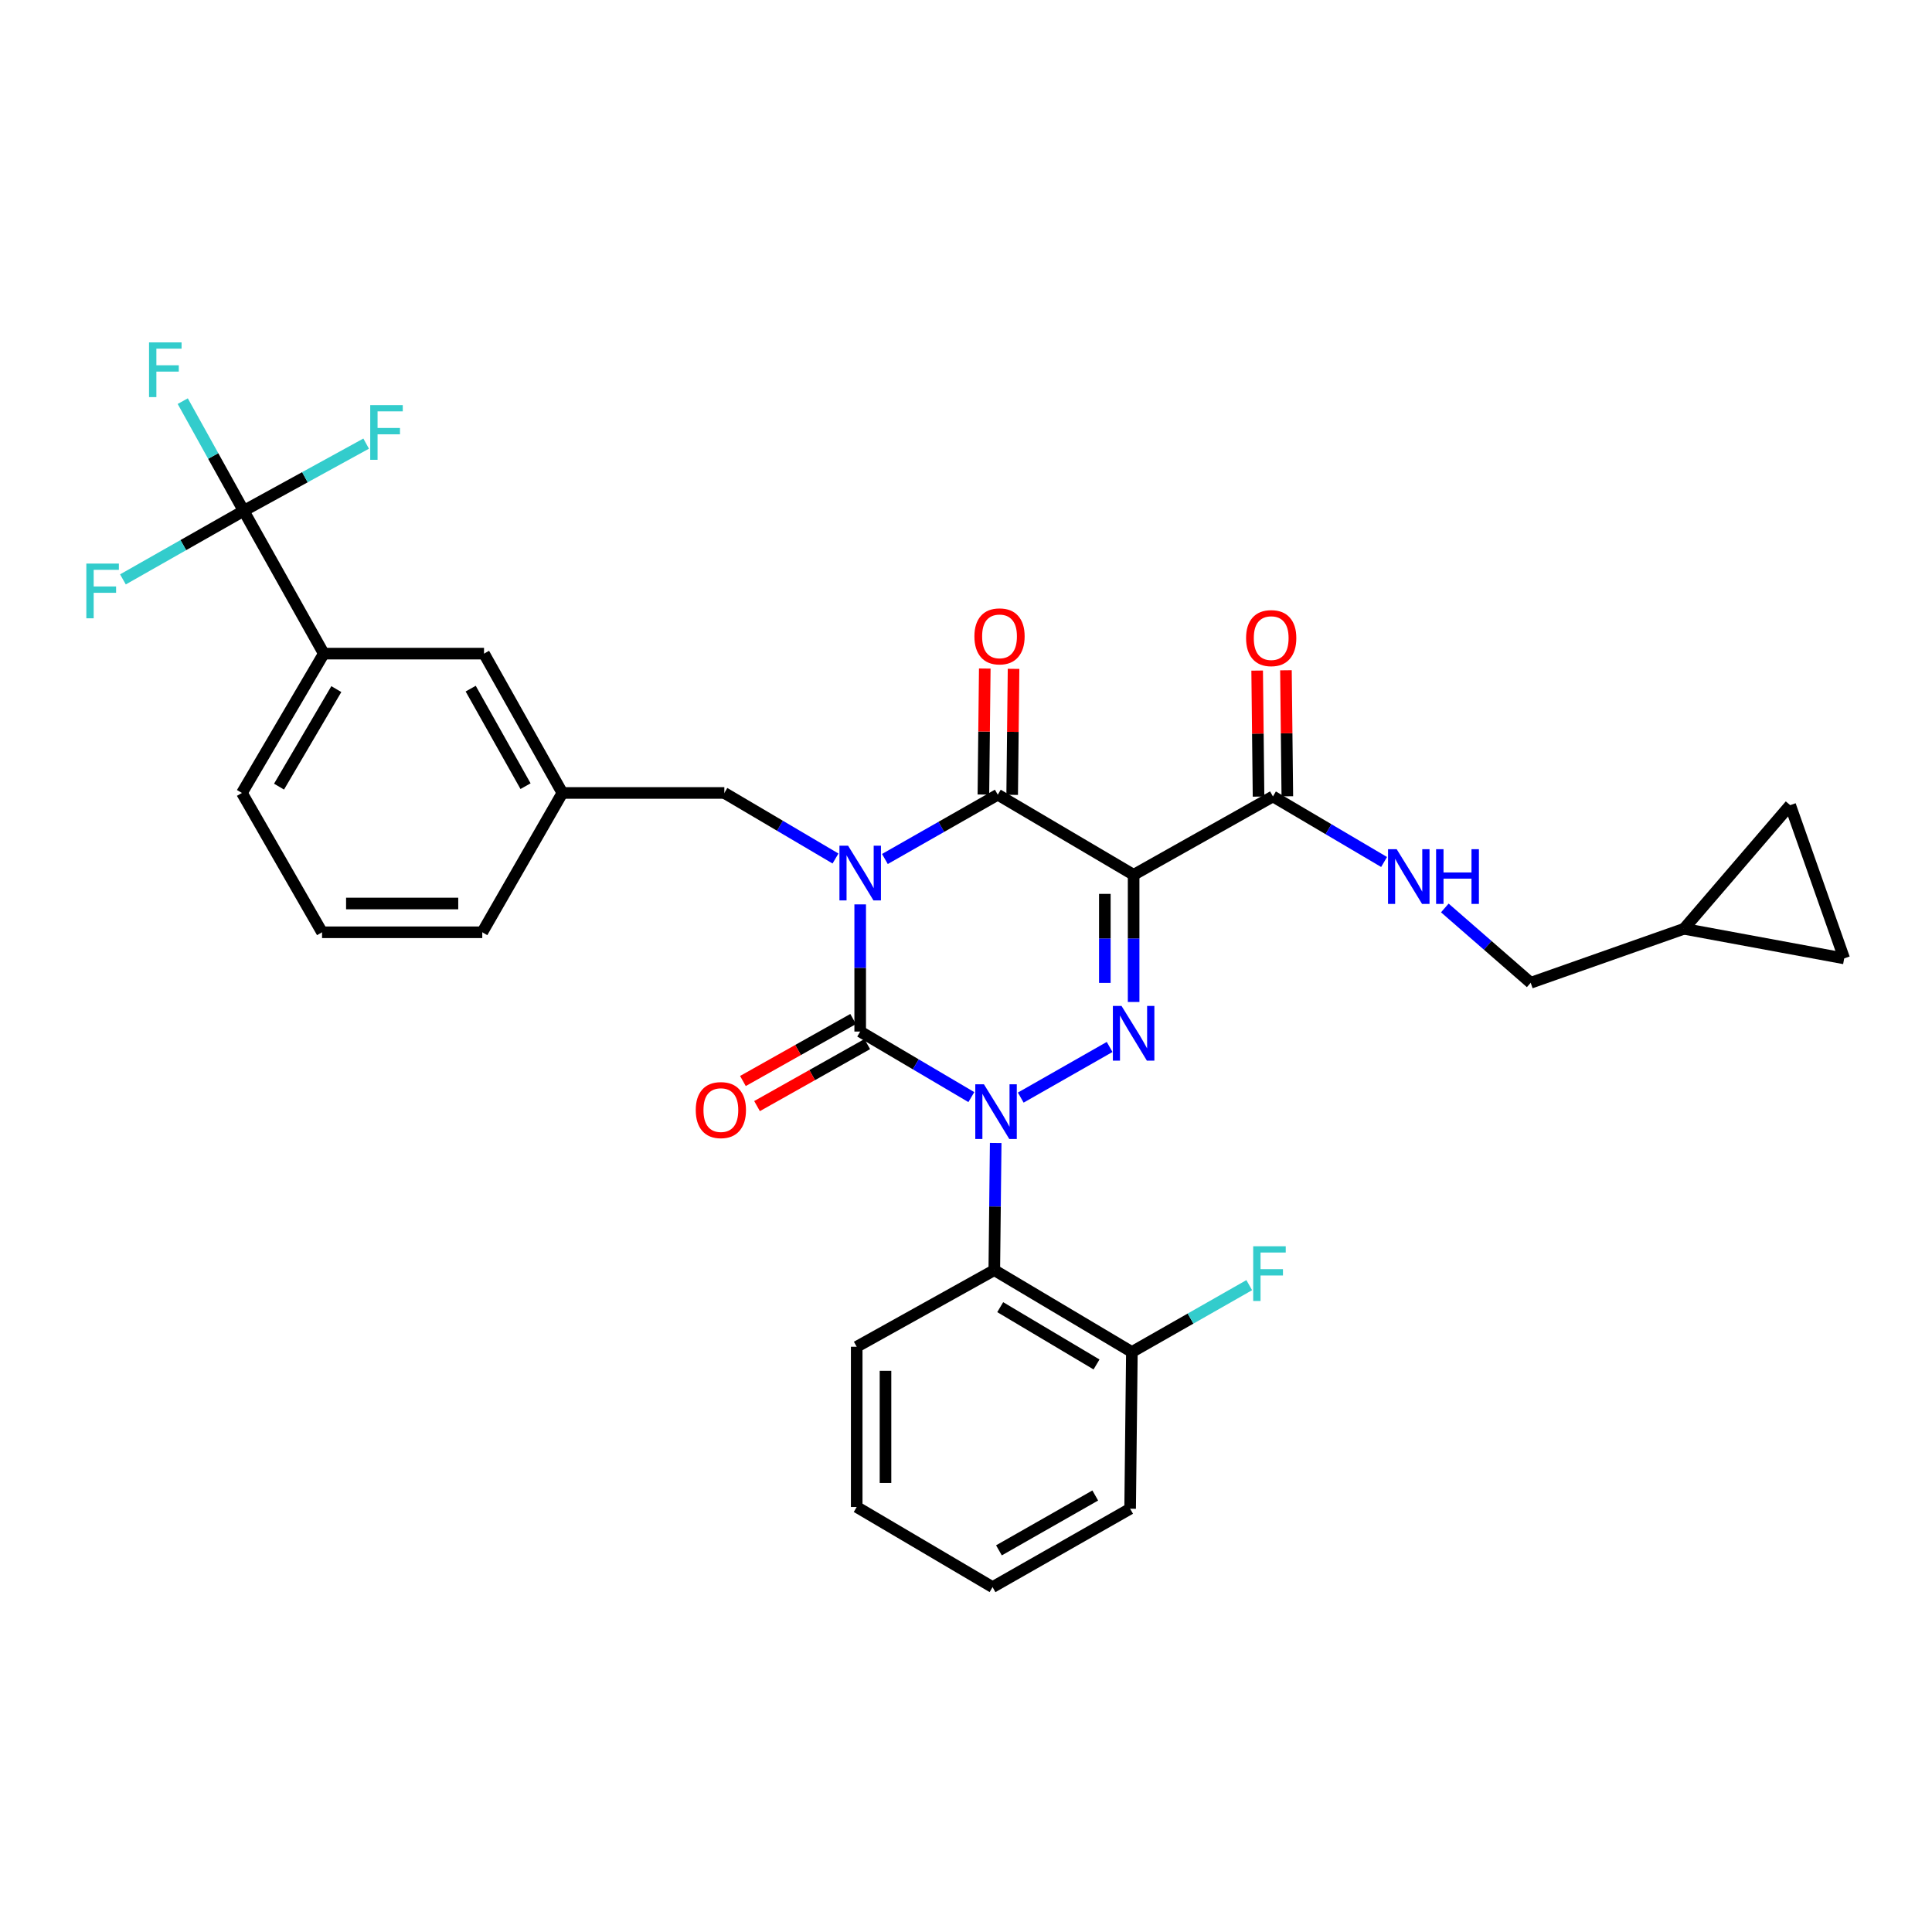 <?xml version='1.0' encoding='iso-8859-1'?>
<svg version='1.1' baseProfile='full'
              xmlns='http://www.w3.org/2000/svg'
                      xmlns:rdkit='http://www.rdkit.org/xml'
                      xmlns:xlink='http://www.w3.org/1999/xlink'
                  xml:space='preserve'
width='1000px' height='1000px' viewBox='0 0 1000 1000'>
<!-- END OF HEADER -->
<rect style='opacity:1.0;fill:#FFFFFF;stroke:none' width='1000' height='1000' x='0' y='0'> </rect>
<path class='bond-0' d='M 445.235,468.11 L 445.235,501.021' style='fill:none;fill-rule:evenodd;stroke:#0000FF;stroke-width:6px;stroke-linecap:butt;stroke-linejoin:miter;stroke-opacity:1' />
<path class='bond-0' d='M 445.235,501.021 L 445.235,533.932' style='fill:none;fill-rule:evenodd;stroke:#000000;stroke-width:6px;stroke-linecap:butt;stroke-linejoin:miter;stroke-opacity:1' />
<path class='bond-1' d='M 458.024,444.615 L 487.237,427.974' style='fill:none;fill-rule:evenodd;stroke:#0000FF;stroke-width:6px;stroke-linecap:butt;stroke-linejoin:miter;stroke-opacity:1' />
<path class='bond-1' d='M 487.237,427.974 L 516.449,411.334' style='fill:none;fill-rule:evenodd;stroke:#000000;stroke-width:6px;stroke-linecap:butt;stroke-linejoin:miter;stroke-opacity:1' />
<path class='bond-2' d='M 432.454,444.362 L 403.688,427.397' style='fill:none;fill-rule:evenodd;stroke:#0000FF;stroke-width:6px;stroke-linecap:butt;stroke-linejoin:miter;stroke-opacity:1' />
<path class='bond-2' d='M 403.688,427.397 L 374.923,410.432' style='fill:none;fill-rule:evenodd;stroke:#000000;stroke-width:6px;stroke-linecap:butt;stroke-linejoin:miter;stroke-opacity:1' />
<path class='bond-3' d='M 445.235,533.932 L 474.001,550.897' style='fill:none;fill-rule:evenodd;stroke:#000000;stroke-width:6px;stroke-linecap:butt;stroke-linejoin:miter;stroke-opacity:1' />
<path class='bond-3' d='M 474.001,550.897 L 502.766,567.861' style='fill:none;fill-rule:evenodd;stroke:#0000FF;stroke-width:6px;stroke-linecap:butt;stroke-linejoin:miter;stroke-opacity:1' />
<path class='bond-4' d='M 441.583,527.439 L 413.059,543.484' style='fill:none;fill-rule:evenodd;stroke:#000000;stroke-width:6px;stroke-linecap:butt;stroke-linejoin:miter;stroke-opacity:1' />
<path class='bond-4' d='M 413.059,543.484 L 384.535,559.528' style='fill:none;fill-rule:evenodd;stroke:#FF0000;stroke-width:6px;stroke-linecap:butt;stroke-linejoin:miter;stroke-opacity:1' />
<path class='bond-4' d='M 448.887,540.424 L 420.363,556.469' style='fill:none;fill-rule:evenodd;stroke:#000000;stroke-width:6px;stroke-linecap:butt;stroke-linejoin:miter;stroke-opacity:1' />
<path class='bond-4' d='M 420.363,556.469 L 391.839,572.513' style='fill:none;fill-rule:evenodd;stroke:#FF0000;stroke-width:6px;stroke-linecap:butt;stroke-linejoin:miter;stroke-opacity:1' />
<path class='bond-5' d='M 515.369,591.61 L 515.007,624.516' style='fill:none;fill-rule:evenodd;stroke:#0000FF;stroke-width:6px;stroke-linecap:butt;stroke-linejoin:miter;stroke-opacity:1' />
<path class='bond-5' d='M 515.007,624.516 L 514.645,657.423' style='fill:none;fill-rule:evenodd;stroke:#000000;stroke-width:6px;stroke-linecap:butt;stroke-linejoin:miter;stroke-opacity:1' />
<path class='bond-6' d='M 528.336,568.114 L 574.341,541.909' style='fill:none;fill-rule:evenodd;stroke:#0000FF;stroke-width:6px;stroke-linecap:butt;stroke-linejoin:miter;stroke-opacity:1' />
<path class='bond-7' d='M 586.762,518.623 L 586.762,485.712' style='fill:none;fill-rule:evenodd;stroke:#0000FF;stroke-width:6px;stroke-linecap:butt;stroke-linejoin:miter;stroke-opacity:1' />
<path class='bond-7' d='M 586.762,485.712 L 586.762,452.802' style='fill:none;fill-rule:evenodd;stroke:#000000;stroke-width:6px;stroke-linecap:butt;stroke-linejoin:miter;stroke-opacity:1' />
<path class='bond-7' d='M 571.863,508.75 L 571.863,485.712' style='fill:none;fill-rule:evenodd;stroke:#0000FF;stroke-width:6px;stroke-linecap:butt;stroke-linejoin:miter;stroke-opacity:1' />
<path class='bond-7' d='M 571.863,485.712 L 571.863,462.675' style='fill:none;fill-rule:evenodd;stroke:#000000;stroke-width:6px;stroke-linecap:butt;stroke-linejoin:miter;stroke-opacity:1' />
<path class='bond-8' d='M 586.762,452.802 L 658.87,412.237' style='fill:none;fill-rule:evenodd;stroke:#000000;stroke-width:6px;stroke-linecap:butt;stroke-linejoin:miter;stroke-opacity:1' />
<path class='bond-9' d='M 586.762,452.802 L 516.449,411.334' style='fill:none;fill-rule:evenodd;stroke:#000000;stroke-width:6px;stroke-linecap:butt;stroke-linejoin:miter;stroke-opacity:1' />
<path class='bond-10' d='M 523.898,411.416 L 524.257,378.806' style='fill:none;fill-rule:evenodd;stroke:#000000;stroke-width:6px;stroke-linecap:butt;stroke-linejoin:miter;stroke-opacity:1' />
<path class='bond-10' d='M 524.257,378.806 L 524.615,346.195' style='fill:none;fill-rule:evenodd;stroke:#FF0000;stroke-width:6px;stroke-linecap:butt;stroke-linejoin:miter;stroke-opacity:1' />
<path class='bond-10' d='M 509.001,411.252 L 509.359,378.642' style='fill:none;fill-rule:evenodd;stroke:#000000;stroke-width:6px;stroke-linecap:butt;stroke-linejoin:miter;stroke-opacity:1' />
<path class='bond-10' d='M 509.359,378.642 L 509.718,346.031' style='fill:none;fill-rule:evenodd;stroke:#FF0000;stroke-width:6px;stroke-linecap:butt;stroke-linejoin:miter;stroke-opacity:1' />
<path class='bond-11' d='M 871.611,480.744 L 954.545,496.073' style='fill:none;fill-rule:evenodd;stroke:#000000;stroke-width:6px;stroke-linecap:butt;stroke-linejoin:miter;stroke-opacity:1' />
<path class='bond-12' d='M 871.611,480.744 L 926.594,416.747' style='fill:none;fill-rule:evenodd;stroke:#000000;stroke-width:6px;stroke-linecap:butt;stroke-linejoin:miter;stroke-opacity:1' />
<path class='bond-13' d='M 871.611,480.744 L 792.285,508.687' style='fill:none;fill-rule:evenodd;stroke:#000000;stroke-width:6px;stroke-linecap:butt;stroke-linejoin:miter;stroke-opacity:1' />
<path class='bond-14' d='M 666.319,412.155 L 665.96,379.544' style='fill:none;fill-rule:evenodd;stroke:#000000;stroke-width:6px;stroke-linecap:butt;stroke-linejoin:miter;stroke-opacity:1' />
<path class='bond-14' d='M 665.96,379.544 L 665.601,346.933' style='fill:none;fill-rule:evenodd;stroke:#FF0000;stroke-width:6px;stroke-linecap:butt;stroke-linejoin:miter;stroke-opacity:1' />
<path class='bond-14' d='M 651.421,412.318 L 651.062,379.708' style='fill:none;fill-rule:evenodd;stroke:#000000;stroke-width:6px;stroke-linecap:butt;stroke-linejoin:miter;stroke-opacity:1' />
<path class='bond-14' d='M 651.062,379.708 L 650.704,347.097' style='fill:none;fill-rule:evenodd;stroke:#FF0000;stroke-width:6px;stroke-linecap:butt;stroke-linejoin:miter;stroke-opacity:1' />
<path class='bond-15' d='M 658.87,412.237 L 687.636,429.201' style='fill:none;fill-rule:evenodd;stroke:#000000;stroke-width:6px;stroke-linecap:butt;stroke-linejoin:miter;stroke-opacity:1' />
<path class='bond-15' d='M 687.636,429.201 L 716.401,446.166' style='fill:none;fill-rule:evenodd;stroke:#0000FF;stroke-width:6px;stroke-linecap:butt;stroke-linejoin:miter;stroke-opacity:1' />
<path class='bond-16' d='M 747.835,469.956 L 770.06,489.322' style='fill:none;fill-rule:evenodd;stroke:#0000FF;stroke-width:6px;stroke-linecap:butt;stroke-linejoin:miter;stroke-opacity:1' />
<path class='bond-16' d='M 770.06,489.322 L 792.285,508.687' style='fill:none;fill-rule:evenodd;stroke:#000000;stroke-width:6px;stroke-linecap:butt;stroke-linejoin:miter;stroke-opacity:1' />
<path class='bond-17' d='M 954.545,496.073 L 926.594,416.747' style='fill:none;fill-rule:evenodd;stroke:#000000;stroke-width:6px;stroke-linecap:butt;stroke-linejoin:miter;stroke-opacity:1' />
<path class='bond-18' d='M 167.595,338.316 L 125.225,410.432' style='fill:none;fill-rule:evenodd;stroke:#000000;stroke-width:6px;stroke-linecap:butt;stroke-linejoin:miter;stroke-opacity:1' />
<path class='bond-18' d='M 174.085,356.68 L 144.426,407.162' style='fill:none;fill-rule:evenodd;stroke:#000000;stroke-width:6px;stroke-linecap:butt;stroke-linejoin:miter;stroke-opacity:1' />
<path class='bond-19' d='M 167.595,338.316 L 250.529,338.316' style='fill:none;fill-rule:evenodd;stroke:#000000;stroke-width:6px;stroke-linecap:butt;stroke-linejoin:miter;stroke-opacity:1' />
<path class='bond-20' d='M 167.595,338.316 L 126.127,264.403' style='fill:none;fill-rule:evenodd;stroke:#000000;stroke-width:6px;stroke-linecap:butt;stroke-linejoin:miter;stroke-opacity:1' />
<path class='bond-21' d='M 374.923,410.432 L 291.086,410.432' style='fill:none;fill-rule:evenodd;stroke:#000000;stroke-width:6px;stroke-linecap:butt;stroke-linejoin:miter;stroke-opacity:1' />
<path class='bond-22' d='M 125.225,410.432 L 166.692,482.549' style='fill:none;fill-rule:evenodd;stroke:#000000;stroke-width:6px;stroke-linecap:butt;stroke-linejoin:miter;stroke-opacity:1' />
<path class='bond-23' d='M 514.645,657.423 L 585.859,699.793' style='fill:none;fill-rule:evenodd;stroke:#000000;stroke-width:6px;stroke-linecap:butt;stroke-linejoin:miter;stroke-opacity:1' />
<path class='bond-23' d='M 517.709,676.582 L 567.56,706.241' style='fill:none;fill-rule:evenodd;stroke:#000000;stroke-width:6px;stroke-linecap:butt;stroke-linejoin:miter;stroke-opacity:1' />
<path class='bond-24' d='M 514.645,657.423 L 443.43,697.086' style='fill:none;fill-rule:evenodd;stroke:#000000;stroke-width:6px;stroke-linecap:butt;stroke-linejoin:miter;stroke-opacity:1' />
<path class='bond-25' d='M 585.859,699.793 L 616.232,682.492' style='fill:none;fill-rule:evenodd;stroke:#000000;stroke-width:6px;stroke-linecap:butt;stroke-linejoin:miter;stroke-opacity:1' />
<path class='bond-25' d='M 616.232,682.492 L 646.605,665.191' style='fill:none;fill-rule:evenodd;stroke:#33CCCC;stroke-width:6px;stroke-linecap:butt;stroke-linejoin:miter;stroke-opacity:1' />
<path class='bond-26' d='M 585.859,699.793 L 584.957,780.923' style='fill:none;fill-rule:evenodd;stroke:#000000;stroke-width:6px;stroke-linecap:butt;stroke-linejoin:miter;stroke-opacity:1' />
<path class='bond-27' d='M 443.43,697.086 L 443.43,780.02' style='fill:none;fill-rule:evenodd;stroke:#000000;stroke-width:6px;stroke-linecap:butt;stroke-linejoin:miter;stroke-opacity:1' />
<path class='bond-27' d='M 458.329,709.526 L 458.329,767.58' style='fill:none;fill-rule:evenodd;stroke:#000000;stroke-width:6px;stroke-linecap:butt;stroke-linejoin:miter;stroke-opacity:1' />
<path class='bond-28' d='M 584.957,780.923 L 513.743,821.488' style='fill:none;fill-rule:evenodd;stroke:#000000;stroke-width:6px;stroke-linecap:butt;stroke-linejoin:miter;stroke-opacity:1' />
<path class='bond-28' d='M 566.901,774.062 L 517.051,802.457' style='fill:none;fill-rule:evenodd;stroke:#000000;stroke-width:6px;stroke-linecap:butt;stroke-linejoin:miter;stroke-opacity:1' />
<path class='bond-29' d='M 443.43,780.02 L 513.743,821.488' style='fill:none;fill-rule:evenodd;stroke:#000000;stroke-width:6px;stroke-linecap:butt;stroke-linejoin:miter;stroke-opacity:1' />
<path class='bond-30' d='M 166.692,482.549 L 249.627,482.549' style='fill:none;fill-rule:evenodd;stroke:#000000;stroke-width:6px;stroke-linecap:butt;stroke-linejoin:miter;stroke-opacity:1' />
<path class='bond-30' d='M 179.133,467.65 L 237.187,467.65' style='fill:none;fill-rule:evenodd;stroke:#000000;stroke-width:6px;stroke-linecap:butt;stroke-linejoin:miter;stroke-opacity:1' />
<path class='bond-31' d='M 249.627,482.549 L 291.086,410.432' style='fill:none;fill-rule:evenodd;stroke:#000000;stroke-width:6px;stroke-linecap:butt;stroke-linejoin:miter;stroke-opacity:1' />
<path class='bond-32' d='M 291.086,410.432 L 250.529,338.316' style='fill:none;fill-rule:evenodd;stroke:#000000;stroke-width:6px;stroke-linecap:butt;stroke-linejoin:miter;stroke-opacity:1' />
<path class='bond-32' d='M 272.017,406.918 L 243.627,356.436' style='fill:none;fill-rule:evenodd;stroke:#000000;stroke-width:6px;stroke-linecap:butt;stroke-linejoin:miter;stroke-opacity:1' />
<path class='bond-33' d='M 126.127,264.403 L 110.358,236.018' style='fill:none;fill-rule:evenodd;stroke:#000000;stroke-width:6px;stroke-linecap:butt;stroke-linejoin:miter;stroke-opacity:1' />
<path class='bond-33' d='M 110.358,236.018 L 94.589,207.632' style='fill:none;fill-rule:evenodd;stroke:#33CCCC;stroke-width:6px;stroke-linecap:butt;stroke-linejoin:miter;stroke-opacity:1' />
<path class='bond-34' d='M 126.127,264.403 L 157.824,247.009' style='fill:none;fill-rule:evenodd;stroke:#000000;stroke-width:6px;stroke-linecap:butt;stroke-linejoin:miter;stroke-opacity:1' />
<path class='bond-34' d='M 157.824,247.009 L 189.52,229.615' style='fill:none;fill-rule:evenodd;stroke:#33CCCC;stroke-width:6px;stroke-linecap:butt;stroke-linejoin:miter;stroke-opacity:1' />
<path class='bond-35' d='M 126.127,264.403 L 94.878,282.15' style='fill:none;fill-rule:evenodd;stroke:#000000;stroke-width:6px;stroke-linecap:butt;stroke-linejoin:miter;stroke-opacity:1' />
<path class='bond-35' d='M 94.878,282.15 L 63.628,299.896' style='fill:none;fill-rule:evenodd;stroke:#33CCCC;stroke-width:6px;stroke-linecap:butt;stroke-linejoin:miter;stroke-opacity:1' />
<path  class='atom-0' d='M 438.975 437.739
L 448.255 452.739
Q 449.175 454.219, 450.655 456.899
Q 452.135 459.579, 452.215 459.739
L 452.215 437.739
L 455.975 437.739
L 455.975 466.059
L 452.095 466.059
L 442.135 449.659
Q 440.975 447.739, 439.735 445.539
Q 438.535 443.339, 438.175 442.659
L 438.175 466.059
L 434.495 466.059
L 434.495 437.739
L 438.975 437.739
' fill='#0000FF'/>
<path  class='atom-2' d='M 509.287 561.239
L 518.567 576.239
Q 519.487 577.719, 520.967 580.399
Q 522.447 583.079, 522.527 583.239
L 522.527 561.239
L 526.287 561.239
L 526.287 589.559
L 522.407 589.559
L 512.447 573.159
Q 511.287 571.239, 510.047 569.039
Q 508.847 566.839, 508.487 566.159
L 508.487 589.559
L 504.807 589.559
L 504.807 561.239
L 509.287 561.239
' fill='#0000FF'/>
<path  class='atom-3' d='M 580.502 520.674
L 589.782 535.674
Q 590.702 537.154, 592.182 539.834
Q 593.662 542.514, 593.742 542.674
L 593.742 520.674
L 597.502 520.674
L 597.502 548.994
L 593.622 548.994
L 583.662 532.594
Q 582.502 530.674, 581.262 528.474
Q 580.062 526.274, 579.702 525.594
L 579.702 548.994
L 576.022 548.994
L 576.022 520.674
L 580.502 520.674
' fill='#0000FF'/>
<path  class='atom-7' d='M 504.351 329.382
Q 504.351 322.582, 507.711 318.782
Q 511.071 314.982, 517.351 314.982
Q 523.631 314.982, 526.991 318.782
Q 530.351 322.582, 530.351 329.382
Q 530.351 336.262, 526.951 340.182
Q 523.551 344.062, 517.351 344.062
Q 511.111 344.062, 507.711 340.182
Q 504.351 336.302, 504.351 329.382
M 517.351 340.862
Q 521.671 340.862, 523.991 337.982
Q 526.351 335.062, 526.351 329.382
Q 526.351 323.822, 523.991 321.022
Q 521.671 318.182, 517.351 318.182
Q 513.031 318.182, 510.671 320.982
Q 508.351 323.782, 508.351 329.382
Q 508.351 335.102, 510.671 337.982
Q 513.031 340.862, 517.351 340.862
' fill='#FF0000'/>
<path  class='atom-8' d='M 360.118 574.577
Q 360.118 567.777, 363.478 563.977
Q 366.838 560.177, 373.118 560.177
Q 379.398 560.177, 382.758 563.977
Q 386.118 567.777, 386.118 574.577
Q 386.118 581.457, 382.718 585.377
Q 379.318 589.257, 373.118 589.257
Q 366.878 589.257, 363.478 585.377
Q 360.118 581.497, 360.118 574.577
M 373.118 586.057
Q 377.438 586.057, 379.758 583.177
Q 382.118 580.257, 382.118 574.577
Q 382.118 569.017, 379.758 566.217
Q 377.438 563.377, 373.118 563.377
Q 368.798 563.377, 366.438 566.177
Q 364.118 568.977, 364.118 574.577
Q 364.118 580.297, 366.438 583.177
Q 368.798 586.057, 373.118 586.057
' fill='#FF0000'/>
<path  class='atom-10' d='M 644.968 330.284
Q 644.968 323.484, 648.328 319.684
Q 651.688 315.884, 657.968 315.884
Q 664.248 315.884, 667.608 319.684
Q 670.968 323.484, 670.968 330.284
Q 670.968 337.164, 667.568 341.084
Q 664.168 344.964, 657.968 344.964
Q 651.728 344.964, 648.328 341.084
Q 644.968 337.204, 644.968 330.284
M 657.968 341.764
Q 662.288 341.764, 664.608 338.884
Q 666.968 335.964, 666.968 330.284
Q 666.968 324.724, 664.608 321.924
Q 662.288 319.084, 657.968 319.084
Q 653.648 319.084, 651.288 321.884
Q 648.968 324.684, 648.968 330.284
Q 648.968 336.004, 651.288 338.884
Q 653.648 341.764, 657.968 341.764
' fill='#FF0000'/>
<path  class='atom-11' d='M 722.922 439.544
L 732.202 454.544
Q 733.122 456.024, 734.602 458.704
Q 736.082 461.384, 736.162 461.544
L 736.162 439.544
L 739.922 439.544
L 739.922 467.864
L 736.042 467.864
L 726.082 451.464
Q 724.922 449.544, 723.682 447.344
Q 722.482 445.144, 722.122 444.464
L 722.122 467.864
L 718.442 467.864
L 718.442 439.544
L 722.922 439.544
' fill='#0000FF'/>
<path  class='atom-11' d='M 743.322 439.544
L 747.162 439.544
L 747.162 451.584
L 761.642 451.584
L 761.642 439.544
L 765.482 439.544
L 765.482 467.864
L 761.642 467.864
L 761.642 454.784
L 747.162 454.784
L 747.162 467.864
L 743.322 467.864
L 743.322 439.544
' fill='#0000FF'/>
<path  class='atom-19' d='M 648.654 645.067
L 665.494 645.067
L 665.494 648.307
L 652.454 648.307
L 652.454 656.907
L 664.054 656.907
L 664.054 660.187
L 652.454 660.187
L 652.454 673.387
L 648.654 673.387
L 648.654 645.067
' fill='#33CCCC'/>
<path  class='atom-29' d='M 77.142 177.224
L 93.982 177.224
L 93.982 180.464
L 80.942 180.464
L 80.942 189.064
L 92.542 189.064
L 92.542 192.344
L 80.942 192.344
L 80.942 205.544
L 77.142 205.544
L 77.142 177.224
' fill='#33CCCC'/>
<path  class='atom-30' d='M 191.628 209.678
L 208.468 209.678
L 208.468 212.918
L 195.428 212.918
L 195.428 221.518
L 207.028 221.518
L 207.028 224.798
L 195.428 224.798
L 195.428 237.998
L 191.628 237.998
L 191.628 209.678
' fill='#33CCCC'/>
<path  class='atom-31' d='M 44.689 291.71
L 61.529 291.71
L 61.529 294.95
L 48.489 294.95
L 48.489 303.55
L 60.089 303.55
L 60.089 306.83
L 48.489 306.83
L 48.489 320.03
L 44.689 320.03
L 44.689 291.71
' fill='#33CCCC'/>
</svg>
